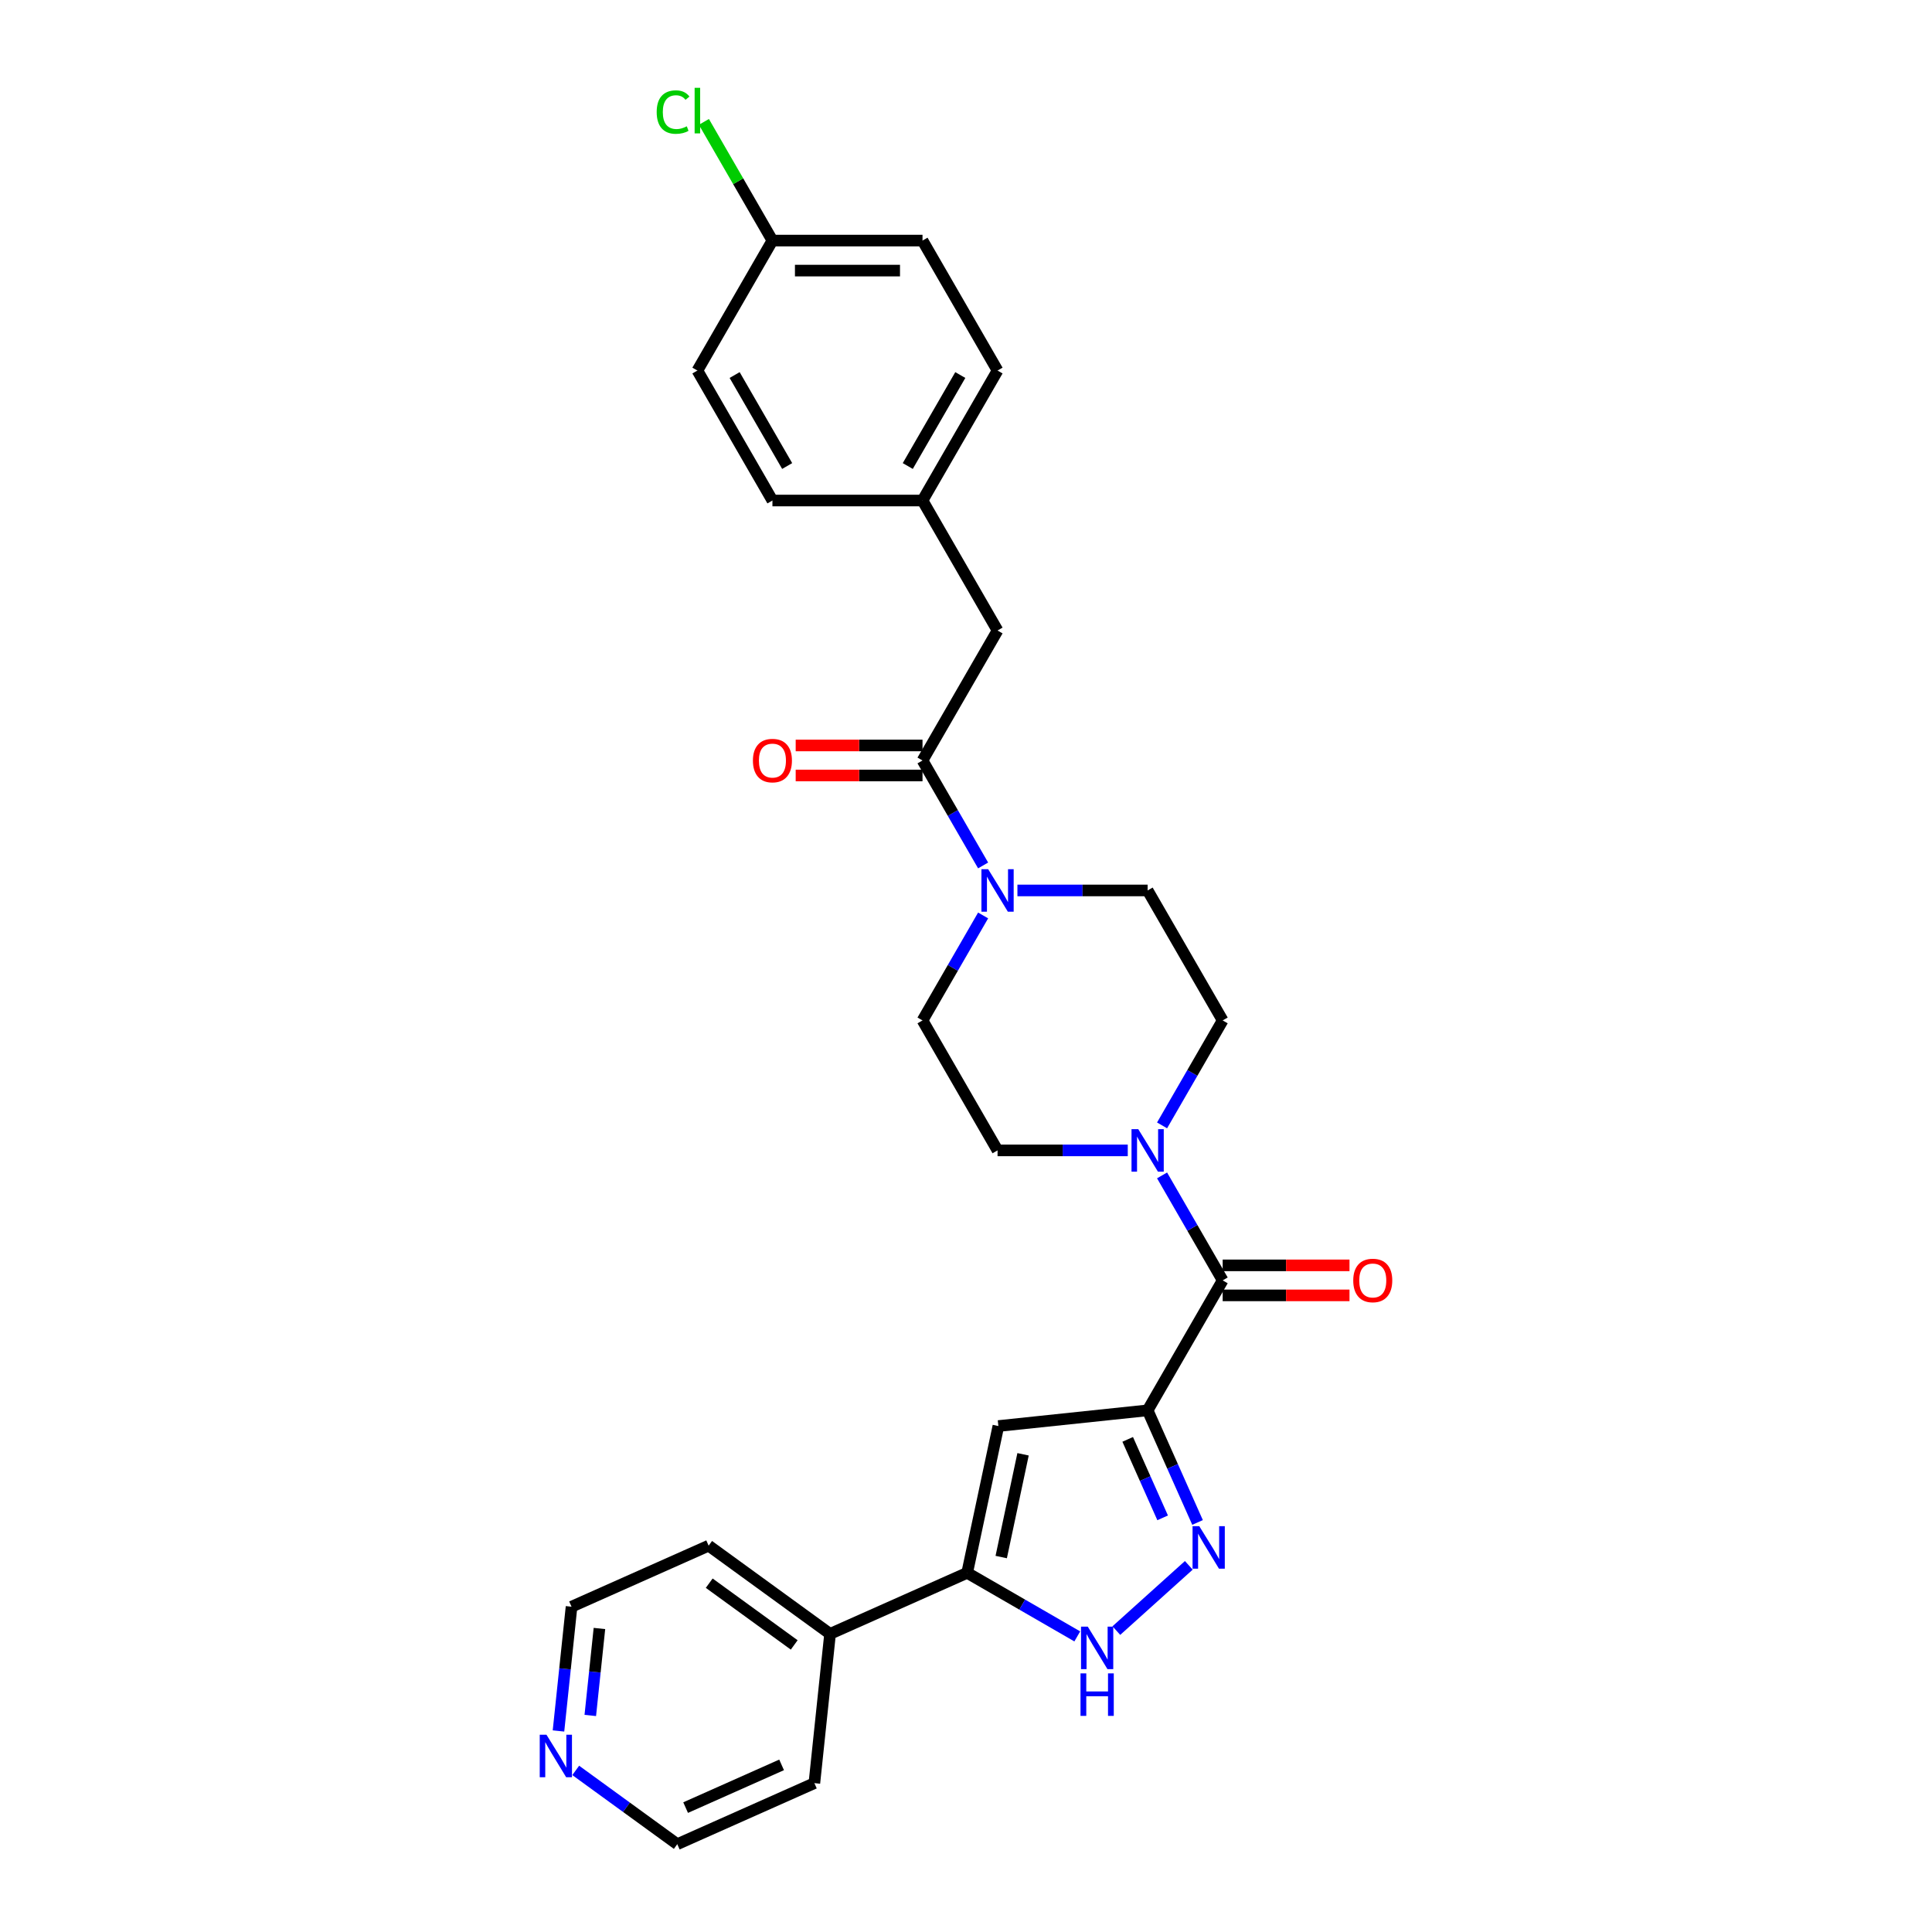 <?xml version='1.0' encoding='iso-8859-1'?>
<svg version='1.1' baseProfile='full'
              xmlns='http://www.w3.org/2000/svg'
                      xmlns:rdkit='http://www.rdkit.org/xml'
                      xmlns:xlink='http://www.w3.org/1999/xlink'
                  xml:space='preserve'
width='1000px' height='1000px' viewBox='0 0 1000 1000'>
<!-- END OF HEADER -->
<rect style='opacity:1.0;fill:#FFFFFF;stroke:none' width='1000' height='1000' x='0' y='0'> </rect>
<path class='bond-0' d='M 594.013,729.992 L 606.93,759.004' style='fill:none;fill-rule:evenodd;stroke:#000000;stroke-width:6px;stroke-linecap:butt;stroke-linejoin:miter;stroke-opacity:1' />
<path class='bond-0' d='M 606.93,759.004 L 619.847,788.017' style='fill:none;fill-rule:evenodd;stroke:#0000FF;stroke-width:6px;stroke-linecap:butt;stroke-linejoin:miter;stroke-opacity:1' />
<path class='bond-0' d='M 583.695,745.015 L 592.737,765.324' style='fill:none;fill-rule:evenodd;stroke:#000000;stroke-width:6px;stroke-linecap:butt;stroke-linejoin:miter;stroke-opacity:1' />
<path class='bond-0' d='M 592.737,765.324 L 601.779,785.632' style='fill:none;fill-rule:evenodd;stroke:#0000FF;stroke-width:6px;stroke-linecap:butt;stroke-linejoin:miter;stroke-opacity:1' />
<path class='bond-1' d='M 594.013,729.992 L 516.757,738.112' style='fill:none;fill-rule:evenodd;stroke:#000000;stroke-width:6px;stroke-linecap:butt;stroke-linejoin:miter;stroke-opacity:1' />
<path class='bond-2' d='M 594.013,729.992 L 632.854,662.718' style='fill:none;fill-rule:evenodd;stroke:#000000;stroke-width:6px;stroke-linecap:butt;stroke-linejoin:miter;stroke-opacity:1' />
<path class='bond-4' d='M 615.324,810.219 L 577.82,843.989' style='fill:none;fill-rule:evenodd;stroke:#0000FF;stroke-width:6px;stroke-linecap:butt;stroke-linejoin:miter;stroke-opacity:1' />
<path class='bond-3' d='M 516.757,738.112 L 500.606,814.097' style='fill:none;fill-rule:evenodd;stroke:#000000;stroke-width:6px;stroke-linecap:butt;stroke-linejoin:miter;stroke-opacity:1' />
<path class='bond-3' d='M 529.531,752.74 L 518.226,805.929' style='fill:none;fill-rule:evenodd;stroke:#000000;stroke-width:6px;stroke-linecap:butt;stroke-linejoin:miter;stroke-opacity:1' />
<path class='bond-5' d='M 632.854,662.718 L 617.17,635.551' style='fill:none;fill-rule:evenodd;stroke:#000000;stroke-width:6px;stroke-linecap:butt;stroke-linejoin:miter;stroke-opacity:1' />
<path class='bond-5' d='M 617.17,635.551 L 601.485,608.385' style='fill:none;fill-rule:evenodd;stroke:#0000FF;stroke-width:6px;stroke-linecap:butt;stroke-linejoin:miter;stroke-opacity:1' />
<path class='bond-11' d='M 632.854,670.486 L 665.675,670.486' style='fill:none;fill-rule:evenodd;stroke:#000000;stroke-width:6px;stroke-linecap:butt;stroke-linejoin:miter;stroke-opacity:1' />
<path class='bond-11' d='M 665.675,670.486 L 698.496,670.486' style='fill:none;fill-rule:evenodd;stroke:#FF0000;stroke-width:6px;stroke-linecap:butt;stroke-linejoin:miter;stroke-opacity:1' />
<path class='bond-11' d='M 632.854,654.95 L 665.675,654.95' style='fill:none;fill-rule:evenodd;stroke:#000000;stroke-width:6px;stroke-linecap:butt;stroke-linejoin:miter;stroke-opacity:1' />
<path class='bond-11' d='M 665.675,654.95 L 698.496,654.95' style='fill:none;fill-rule:evenodd;stroke:#FF0000;stroke-width:6px;stroke-linecap:butt;stroke-linejoin:miter;stroke-opacity:1' />
<path class='bond-15' d='M 500.606,814.097 L 429.64,845.693' style='fill:none;fill-rule:evenodd;stroke:#000000;stroke-width:6px;stroke-linecap:butt;stroke-linejoin:miter;stroke-opacity:1' />
<path class='bond-28' d='M 500.606,814.097 L 529.101,830.548' style='fill:none;fill-rule:evenodd;stroke:#000000;stroke-width:6px;stroke-linecap:butt;stroke-linejoin:miter;stroke-opacity:1' />
<path class='bond-28' d='M 529.101,830.548 L 557.596,847' style='fill:none;fill-rule:evenodd;stroke:#0000FF;stroke-width:6px;stroke-linecap:butt;stroke-linejoin:miter;stroke-opacity:1' />
<path class='bond-9' d='M 601.485,582.501 L 617.17,555.335' style='fill:none;fill-rule:evenodd;stroke:#0000FF;stroke-width:6px;stroke-linecap:butt;stroke-linejoin:miter;stroke-opacity:1' />
<path class='bond-9' d='M 617.17,555.335 L 632.854,528.169' style='fill:none;fill-rule:evenodd;stroke:#000000;stroke-width:6px;stroke-linecap:butt;stroke-linejoin:miter;stroke-opacity:1' />
<path class='bond-10' d='M 583.728,595.443 L 550.03,595.443' style='fill:none;fill-rule:evenodd;stroke:#0000FF;stroke-width:6px;stroke-linecap:butt;stroke-linejoin:miter;stroke-opacity:1' />
<path class='bond-10' d='M 550.03,595.443 L 516.331,595.443' style='fill:none;fill-rule:evenodd;stroke:#000000;stroke-width:6px;stroke-linecap:butt;stroke-linejoin:miter;stroke-opacity:1' />
<path class='bond-6' d='M 508.86,473.836 L 493.175,501.002' style='fill:none;fill-rule:evenodd;stroke:#0000FF;stroke-width:6px;stroke-linecap:butt;stroke-linejoin:miter;stroke-opacity:1' />
<path class='bond-6' d='M 493.175,501.002 L 477.49,528.169' style='fill:none;fill-rule:evenodd;stroke:#000000;stroke-width:6px;stroke-linecap:butt;stroke-linejoin:miter;stroke-opacity:1' />
<path class='bond-7' d='M 508.86,447.952 L 493.175,420.786' style='fill:none;fill-rule:evenodd;stroke:#0000FF;stroke-width:6px;stroke-linecap:butt;stroke-linejoin:miter;stroke-opacity:1' />
<path class='bond-7' d='M 493.175,420.786 L 477.49,393.62' style='fill:none;fill-rule:evenodd;stroke:#000000;stroke-width:6px;stroke-linecap:butt;stroke-linejoin:miter;stroke-opacity:1' />
<path class='bond-29' d='M 526.617,460.894 L 560.315,460.894' style='fill:none;fill-rule:evenodd;stroke:#0000FF;stroke-width:6px;stroke-linecap:butt;stroke-linejoin:miter;stroke-opacity:1' />
<path class='bond-29' d='M 560.315,460.894 L 594.013,460.894' style='fill:none;fill-rule:evenodd;stroke:#000000;stroke-width:6px;stroke-linecap:butt;stroke-linejoin:miter;stroke-opacity:1' />
<path class='bond-8' d='M 477.49,393.62 L 516.331,326.345' style='fill:none;fill-rule:evenodd;stroke:#000000;stroke-width:6px;stroke-linecap:butt;stroke-linejoin:miter;stroke-opacity:1' />
<path class='bond-14' d='M 477.49,385.851 L 444.67,385.851' style='fill:none;fill-rule:evenodd;stroke:#000000;stroke-width:6px;stroke-linecap:butt;stroke-linejoin:miter;stroke-opacity:1' />
<path class='bond-14' d='M 444.67,385.851 L 411.849,385.851' style='fill:none;fill-rule:evenodd;stroke:#FF0000;stroke-width:6px;stroke-linecap:butt;stroke-linejoin:miter;stroke-opacity:1' />
<path class='bond-14' d='M 477.49,401.388 L 444.67,401.388' style='fill:none;fill-rule:evenodd;stroke:#000000;stroke-width:6px;stroke-linecap:butt;stroke-linejoin:miter;stroke-opacity:1' />
<path class='bond-14' d='M 444.67,401.388 L 411.849,401.388' style='fill:none;fill-rule:evenodd;stroke:#FF0000;stroke-width:6px;stroke-linecap:butt;stroke-linejoin:miter;stroke-opacity:1' />
<path class='bond-17' d='M 516.331,326.345 L 477.49,259.07' style='fill:none;fill-rule:evenodd;stroke:#000000;stroke-width:6px;stroke-linecap:butt;stroke-linejoin:miter;stroke-opacity:1' />
<path class='bond-13' d='M 632.854,528.169 L 594.013,460.894' style='fill:none;fill-rule:evenodd;stroke:#000000;stroke-width:6px;stroke-linecap:butt;stroke-linejoin:miter;stroke-opacity:1' />
<path class='bond-12' d='M 516.331,595.443 L 477.49,528.169' style='fill:none;fill-rule:evenodd;stroke:#000000;stroke-width:6px;stroke-linecap:butt;stroke-linejoin:miter;stroke-opacity:1' />
<path class='bond-26' d='M 429.64,845.693 L 421.52,922.949' style='fill:none;fill-rule:evenodd;stroke:#000000;stroke-width:6px;stroke-linecap:butt;stroke-linejoin:miter;stroke-opacity:1' />
<path class='bond-27' d='M 429.64,845.693 L 366.794,800.033' style='fill:none;fill-rule:evenodd;stroke:#000000;stroke-width:6px;stroke-linecap:butt;stroke-linejoin:miter;stroke-opacity:1' />
<path class='bond-27' d='M 411.081,851.413 L 367.089,819.451' style='fill:none;fill-rule:evenodd;stroke:#000000;stroke-width:6px;stroke-linecap:butt;stroke-linejoin:miter;stroke-opacity:1' />
<path class='bond-16' d='M 289.068,895.943 L 292.448,863.786' style='fill:none;fill-rule:evenodd;stroke:#0000FF;stroke-width:6px;stroke-linecap:butt;stroke-linejoin:miter;stroke-opacity:1' />
<path class='bond-16' d='M 292.448,863.786 L 295.828,831.629' style='fill:none;fill-rule:evenodd;stroke:#000000;stroke-width:6px;stroke-linecap:butt;stroke-linejoin:miter;stroke-opacity:1' />
<path class='bond-16' d='M 305.533,887.92 L 307.899,865.41' style='fill:none;fill-rule:evenodd;stroke:#0000FF;stroke-width:6px;stroke-linecap:butt;stroke-linejoin:miter;stroke-opacity:1' />
<path class='bond-16' d='M 307.899,865.41 L 310.265,842.9' style='fill:none;fill-rule:evenodd;stroke:#000000;stroke-width:6px;stroke-linecap:butt;stroke-linejoin:miter;stroke-opacity:1' />
<path class='bond-30' d='M 297.993,916.358 L 324.274,935.452' style='fill:none;fill-rule:evenodd;stroke:#0000FF;stroke-width:6px;stroke-linecap:butt;stroke-linejoin:miter;stroke-opacity:1' />
<path class='bond-30' d='M 324.274,935.452 L 350.554,954.545' style='fill:none;fill-rule:evenodd;stroke:#000000;stroke-width:6px;stroke-linecap:butt;stroke-linejoin:miter;stroke-opacity:1' />
<path class='bond-20' d='M 477.49,259.07 L 399.808,259.07' style='fill:none;fill-rule:evenodd;stroke:#000000;stroke-width:6px;stroke-linecap:butt;stroke-linejoin:miter;stroke-opacity:1' />
<path class='bond-21' d='M 477.49,259.07 L 516.331,191.796' style='fill:none;fill-rule:evenodd;stroke:#000000;stroke-width:6px;stroke-linecap:butt;stroke-linejoin:miter;stroke-opacity:1' />
<path class='bond-21' d='M 469.862,241.211 L 497.05,194.119' style='fill:none;fill-rule:evenodd;stroke:#000000;stroke-width:6px;stroke-linecap:butt;stroke-linejoin:miter;stroke-opacity:1' />
<path class='bond-18' d='M 399.808,124.521 L 477.49,124.521' style='fill:none;fill-rule:evenodd;stroke:#000000;stroke-width:6px;stroke-linecap:butt;stroke-linejoin:miter;stroke-opacity:1' />
<path class='bond-18' d='M 411.461,140.058 L 465.838,140.058' style='fill:none;fill-rule:evenodd;stroke:#000000;stroke-width:6px;stroke-linecap:butt;stroke-linejoin:miter;stroke-opacity:1' />
<path class='bond-19' d='M 399.808,124.521 L 382.074,93.804' style='fill:none;fill-rule:evenodd;stroke:#000000;stroke-width:6px;stroke-linecap:butt;stroke-linejoin:miter;stroke-opacity:1' />
<path class='bond-19' d='M 382.074,93.804 L 364.339,63.086' style='fill:none;fill-rule:evenodd;stroke:#00CC00;stroke-width:6px;stroke-linecap:butt;stroke-linejoin:miter;stroke-opacity:1' />
<path class='bond-31' d='M 399.808,124.521 L 360.968,191.796' style='fill:none;fill-rule:evenodd;stroke:#000000;stroke-width:6px;stroke-linecap:butt;stroke-linejoin:miter;stroke-opacity:1' />
<path class='bond-22' d='M 399.808,259.07 L 360.968,191.796' style='fill:none;fill-rule:evenodd;stroke:#000000;stroke-width:6px;stroke-linecap:butt;stroke-linejoin:miter;stroke-opacity:1' />
<path class='bond-22' d='M 407.437,241.211 L 380.249,194.119' style='fill:none;fill-rule:evenodd;stroke:#000000;stroke-width:6px;stroke-linecap:butt;stroke-linejoin:miter;stroke-opacity:1' />
<path class='bond-23' d='M 516.331,191.796 L 477.49,124.521' style='fill:none;fill-rule:evenodd;stroke:#000000;stroke-width:6px;stroke-linecap:butt;stroke-linejoin:miter;stroke-opacity:1' />
<path class='bond-24' d='M 295.828,831.629 L 366.794,800.033' style='fill:none;fill-rule:evenodd;stroke:#000000;stroke-width:6px;stroke-linecap:butt;stroke-linejoin:miter;stroke-opacity:1' />
<path class='bond-25' d='M 350.554,954.545 L 421.52,922.949' style='fill:none;fill-rule:evenodd;stroke:#000000;stroke-width:6px;stroke-linecap:butt;stroke-linejoin:miter;stroke-opacity:1' />
<path class='bond-25' d='M 354.88,935.613 L 404.556,913.496' style='fill:none;fill-rule:evenodd;stroke:#000000;stroke-width:6px;stroke-linecap:butt;stroke-linejoin:miter;stroke-opacity:1' />
<path  class='atom-1' d='M 620.747 789.959
L 627.956 801.611
Q 628.67 802.761, 629.82 804.843
Q 630.97 806.924, 631.032 807.049
L 631.032 789.959
L 633.953 789.959
L 633.953 811.958
L 630.939 811.958
L 623.201 799.218
Q 622.3 797.727, 621.337 796.018
Q 620.405 794.309, 620.125 793.781
L 620.125 811.958
L 617.267 811.958
L 617.267 789.959
L 620.747 789.959
' fill='#0000FF'/>
<path  class='atom-5' d='M 563.018 841.938
L 570.227 853.59
Q 570.941 854.74, 572.091 856.822
Q 573.241 858.904, 573.303 859.028
L 573.303 841.938
L 576.224 841.938
L 576.224 863.938
L 573.21 863.938
L 565.472 851.198
Q 564.571 849.706, 563.608 847.997
Q 562.676 846.288, 562.396 845.76
L 562.396 863.938
L 559.538 863.938
L 559.538 841.938
L 563.018 841.938
' fill='#0000FF'/>
<path  class='atom-5' d='M 559.273 866.138
L 562.256 866.138
L 562.256 875.49
L 573.505 875.49
L 573.505 866.138
L 576.488 866.138
L 576.488 888.137
L 573.505 888.137
L 573.505 877.976
L 562.256 877.976
L 562.256 888.137
L 559.273 888.137
L 559.273 866.138
' fill='#0000FF'/>
<path  class='atom-6' d='M 589.151 584.443
L 596.359 596.096
Q 597.074 597.245, 598.224 599.327
Q 599.374 601.409, 599.436 601.534
L 599.436 584.443
L 602.356 584.443
L 602.356 606.443
L 599.342 606.443
L 591.605 593.703
Q 590.704 592.212, 589.741 590.503
Q 588.809 588.794, 588.529 588.265
L 588.529 606.443
L 585.67 606.443
L 585.67 584.443
L 589.151 584.443
' fill='#0000FF'/>
<path  class='atom-7' d='M 511.469 449.894
L 518.677 461.547
Q 519.392 462.696, 520.542 464.778
Q 521.692 466.86, 521.754 466.984
L 521.754 449.894
L 524.675 449.894
L 524.675 471.894
L 521.66 471.894
L 513.923 459.154
Q 513.022 457.663, 512.059 455.954
Q 511.127 454.245, 510.847 453.716
L 510.847 471.894
L 507.988 471.894
L 507.988 449.894
L 511.469 449.894
' fill='#0000FF'/>
<path  class='atom-12' d='M 700.438 662.78
Q 700.438 657.498, 703.048 654.546
Q 705.658 651.594, 710.536 651.594
Q 715.415 651.594, 718.025 654.546
Q 720.635 657.498, 720.635 662.78
Q 720.635 668.124, 717.994 671.17
Q 715.353 674.184, 710.536 674.184
Q 705.689 674.184, 703.048 671.17
Q 700.438 668.156, 700.438 662.78
M 710.536 671.698
Q 713.892 671.698, 715.695 669.461
Q 717.528 667.192, 717.528 662.78
Q 717.528 658.461, 715.695 656.286
Q 713.892 654.08, 710.536 654.08
Q 707.181 654.08, 705.347 656.255
Q 703.545 658.43, 703.545 662.78
Q 703.545 667.223, 705.347 669.461
Q 707.181 671.698, 710.536 671.698
' fill='#FF0000'/>
<path  class='atom-15' d='M 389.71 393.682
Q 389.71 388.399, 392.32 385.447
Q 394.93 382.495, 399.808 382.495
Q 404.687 382.495, 407.297 385.447
Q 409.907 388.399, 409.907 393.682
Q 409.907 399.026, 407.266 402.071
Q 404.625 405.085, 399.808 405.085
Q 394.961 405.085, 392.32 402.071
Q 389.71 399.057, 389.71 393.682
M 399.808 402.6
Q 403.164 402.6, 404.967 400.362
Q 406.8 398.094, 406.8 393.682
Q 406.8 389.363, 404.967 387.187
Q 403.164 384.981, 399.808 384.981
Q 396.453 384.981, 394.619 387.156
Q 392.817 389.331, 392.817 393.682
Q 392.817 398.125, 394.619 400.362
Q 396.453 402.6, 399.808 402.6
' fill='#FF0000'/>
<path  class='atom-17' d='M 282.845 897.885
L 290.054 909.538
Q 290.769 910.687, 291.918 912.769
Q 293.068 914.851, 293.13 914.975
L 293.13 897.885
L 296.051 897.885
L 296.051 919.885
L 293.037 919.885
L 285.3 907.145
Q 284.399 905.654, 283.435 903.945
Q 282.503 902.236, 282.224 901.707
L 282.224 919.885
L 279.365 919.885
L 279.365 897.885
L 282.845 897.885
' fill='#0000FF'/>
<path  class='atom-20' d='M 339.9 58.008
Q 339.9 52.539, 342.448 49.68
Q 345.027 46.791, 349.906 46.791
Q 354.442 46.791, 356.866 49.991
L 354.815 51.669
Q 353.044 49.339, 349.906 49.339
Q 346.581 49.339, 344.81 51.576
Q 343.07 53.782, 343.07 58.008
Q 343.07 62.358, 344.872 64.595
Q 346.705 66.833, 350.247 66.833
Q 352.671 66.833, 355.499 65.372
L 356.369 67.703
Q 355.219 68.448, 353.479 68.883
Q 351.739 69.319, 349.812 69.319
Q 345.027 69.319, 342.448 66.398
Q 339.9 63.477, 339.9 58.008
' fill='#00CC00'/>
<path  class='atom-20' d='M 359.538 45.455
L 362.397 45.455
L 362.397 69.039
L 359.538 69.039
L 359.538 45.455
' fill='#00CC00'/>
</svg>

